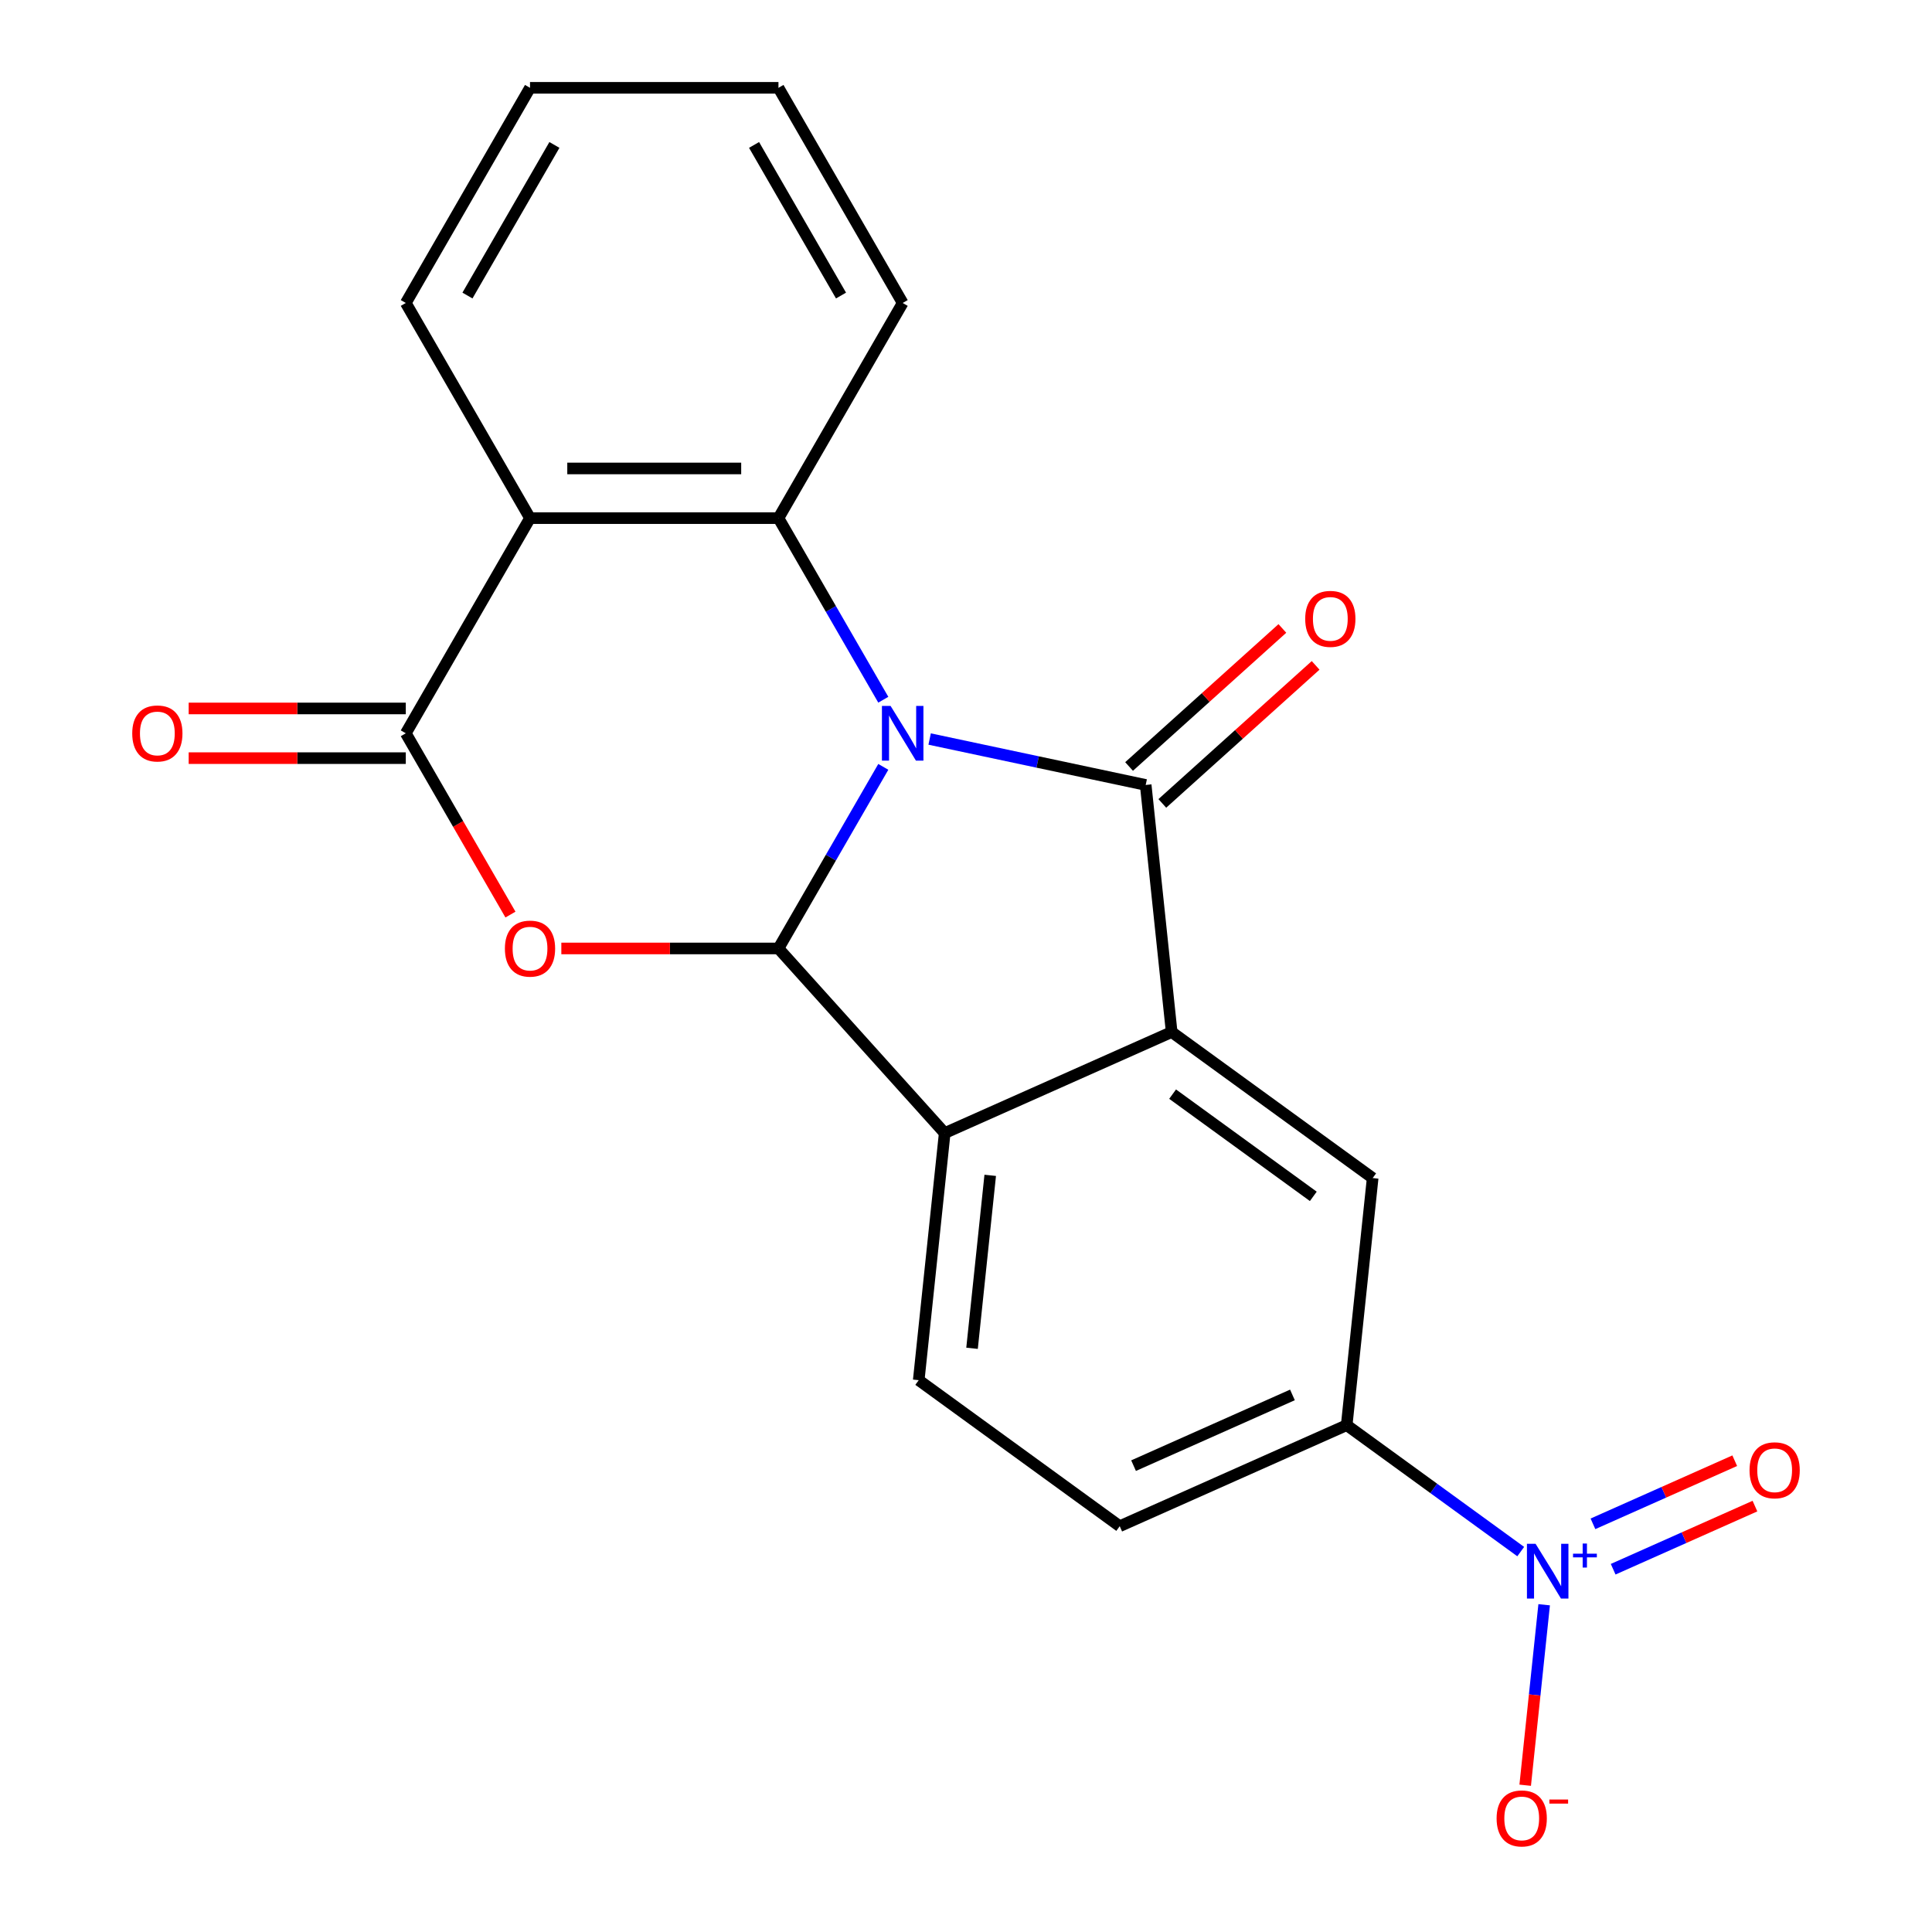 <?xml version='1.0' encoding='iso-8859-1'?>
<svg version='1.1' baseProfile='full'
              xmlns='http://www.w3.org/2000/svg'
                      xmlns:rdkit='http://www.rdkit.org/xml'
                      xmlns:xlink='http://www.w3.org/1999/xlink'
                  xml:space='preserve'
width='1000px' height='1000px' viewBox='0 0 1000 1000'>
<!-- END OF HEADER -->
<rect style='opacity:1.0;fill:#FFFFFF;stroke:none' width='1000' height='1000' x='0' y='0'> </rect>
<path class='bond-0' d='M 457.195,396.927 L 430.062,443.923' style='fill:none;fill-rule:evenodd;stroke:#0000FF;stroke-width:6px;stroke-linecap:butt;stroke-linejoin:miter;stroke-opacity:1' />
<path class='bond-0' d='M 430.062,443.923 L 402.929,490.918' style='fill:none;fill-rule:evenodd;stroke:#000000;stroke-width:6px;stroke-linecap:butt;stroke-linejoin:miter;stroke-opacity:1' />
<path class='bond-1' d='M 481.181,382.519 L 537.096,394.404' style='fill:none;fill-rule:evenodd;stroke:#0000FF;stroke-width:6px;stroke-linecap:butt;stroke-linejoin:miter;stroke-opacity:1' />
<path class='bond-1' d='M 537.096,394.404 L 593.01,406.289' style='fill:none;fill-rule:evenodd;stroke:#000000;stroke-width:6px;stroke-linecap:butt;stroke-linejoin:miter;stroke-opacity:1' />
<path class='bond-4' d='M 457.195,362.178 L 430.062,315.182' style='fill:none;fill-rule:evenodd;stroke:#0000FF;stroke-width:6px;stroke-linecap:butt;stroke-linejoin:miter;stroke-opacity:1' />
<path class='bond-4' d='M 430.062,315.182 L 402.929,268.186' style='fill:none;fill-rule:evenodd;stroke:#000000;stroke-width:6px;stroke-linecap:butt;stroke-linejoin:miter;stroke-opacity:1' />
<path class='bond-2' d='M 402.929,490.918 L 346.739,490.918' style='fill:none;fill-rule:evenodd;stroke:#000000;stroke-width:6px;stroke-linecap:butt;stroke-linejoin:miter;stroke-opacity:1' />
<path class='bond-2' d='M 346.739,490.918 L 290.549,490.918' style='fill:none;fill-rule:evenodd;stroke:#FF0000;stroke-width:6px;stroke-linecap:butt;stroke-linejoin:miter;stroke-opacity:1' />
<path class='bond-7' d='M 402.929,490.918 L 488.975,586.483' style='fill:none;fill-rule:evenodd;stroke:#000000;stroke-width:6px;stroke-linecap:butt;stroke-linejoin:miter;stroke-opacity:1' />
<path class='bond-3' d='M 593.01,406.289 L 606.452,534.179' style='fill:none;fill-rule:evenodd;stroke:#000000;stroke-width:6px;stroke-linecap:butt;stroke-linejoin:miter;stroke-opacity:1' />
<path class='bond-12' d='M 601.615,415.845 L 641.29,380.122' style='fill:none;fill-rule:evenodd;stroke:#000000;stroke-width:6px;stroke-linecap:butt;stroke-linejoin:miter;stroke-opacity:1' />
<path class='bond-12' d='M 641.29,380.122 L 680.964,344.399' style='fill:none;fill-rule:evenodd;stroke:#FF0000;stroke-width:6px;stroke-linecap:butt;stroke-linejoin:miter;stroke-opacity:1' />
<path class='bond-12' d='M 584.406,396.732 L 624.08,361.009' style='fill:none;fill-rule:evenodd;stroke:#000000;stroke-width:6px;stroke-linecap:butt;stroke-linejoin:miter;stroke-opacity:1' />
<path class='bond-12' d='M 624.08,361.009 L 663.755,325.286' style='fill:none;fill-rule:evenodd;stroke:#FF0000;stroke-width:6px;stroke-linecap:butt;stroke-linejoin:miter;stroke-opacity:1' />
<path class='bond-22' d='M 264.211,473.384 L 237.124,426.468' style='fill:none;fill-rule:evenodd;stroke:#FF0000;stroke-width:6px;stroke-linecap:butt;stroke-linejoin:miter;stroke-opacity:1' />
<path class='bond-22' d='M 237.124,426.468 L 210.037,379.552' style='fill:none;fill-rule:evenodd;stroke:#000000;stroke-width:6px;stroke-linecap:butt;stroke-linejoin:miter;stroke-opacity:1' />
<path class='bond-9' d='M 606.452,534.179 L 710.487,609.764' style='fill:none;fill-rule:evenodd;stroke:#000000;stroke-width:6px;stroke-linecap:butt;stroke-linejoin:miter;stroke-opacity:1' />
<path class='bond-9' d='M 606.94,566.324 L 679.765,619.234' style='fill:none;fill-rule:evenodd;stroke:#000000;stroke-width:6px;stroke-linecap:butt;stroke-linejoin:miter;stroke-opacity:1' />
<path class='bond-21' d='M 606.452,534.179 L 488.975,586.483' style='fill:none;fill-rule:evenodd;stroke:#000000;stroke-width:6px;stroke-linecap:butt;stroke-linejoin:miter;stroke-opacity:1' />
<path class='bond-6' d='M 402.929,268.186 L 274.334,268.186' style='fill:none;fill-rule:evenodd;stroke:#000000;stroke-width:6px;stroke-linecap:butt;stroke-linejoin:miter;stroke-opacity:1' />
<path class='bond-6' d='M 383.64,242.468 L 293.624,242.468' style='fill:none;fill-rule:evenodd;stroke:#000000;stroke-width:6px;stroke-linecap:butt;stroke-linejoin:miter;stroke-opacity:1' />
<path class='bond-17' d='M 402.929,268.186 L 467.226,156.821' style='fill:none;fill-rule:evenodd;stroke:#000000;stroke-width:6px;stroke-linecap:butt;stroke-linejoin:miter;stroke-opacity:1' />
<path class='bond-5' d='M 210.037,379.552 L 274.334,268.186' style='fill:none;fill-rule:evenodd;stroke:#000000;stroke-width:6px;stroke-linecap:butt;stroke-linejoin:miter;stroke-opacity:1' />
<path class='bond-15' d='M 210.037,366.693 L 153.848,366.693' style='fill:none;fill-rule:evenodd;stroke:#000000;stroke-width:6px;stroke-linecap:butt;stroke-linejoin:miter;stroke-opacity:1' />
<path class='bond-15' d='M 153.848,366.693 L 97.658,366.693' style='fill:none;fill-rule:evenodd;stroke:#FF0000;stroke-width:6px;stroke-linecap:butt;stroke-linejoin:miter;stroke-opacity:1' />
<path class='bond-15' d='M 210.037,392.412 L 153.848,392.412' style='fill:none;fill-rule:evenodd;stroke:#000000;stroke-width:6px;stroke-linecap:butt;stroke-linejoin:miter;stroke-opacity:1' />
<path class='bond-15' d='M 153.848,392.412 L 97.658,392.412' style='fill:none;fill-rule:evenodd;stroke:#FF0000;stroke-width:6px;stroke-linecap:butt;stroke-linejoin:miter;stroke-opacity:1' />
<path class='bond-18' d='M 274.334,268.186 L 210.037,156.821' style='fill:none;fill-rule:evenodd;stroke:#000000;stroke-width:6px;stroke-linecap:butt;stroke-linejoin:miter;stroke-opacity:1' />
<path class='bond-11' d='M 488.975,586.483 L 475.533,714.373' style='fill:none;fill-rule:evenodd;stroke:#000000;stroke-width:6px;stroke-linecap:butt;stroke-linejoin:miter;stroke-opacity:1' />
<path class='bond-11' d='M 512.537,608.355 L 503.128,697.877' style='fill:none;fill-rule:evenodd;stroke:#000000;stroke-width:6px;stroke-linecap:butt;stroke-linejoin:miter;stroke-opacity:1' />
<path class='bond-8' d='M 787.125,803.101 L 742.085,770.378' style='fill:none;fill-rule:evenodd;stroke:#0000FF;stroke-width:6px;stroke-linecap:butt;stroke-linejoin:miter;stroke-opacity:1' />
<path class='bond-8' d='M 742.085,770.378 L 697.045,737.654' style='fill:none;fill-rule:evenodd;stroke:#000000;stroke-width:6px;stroke-linecap:butt;stroke-linejoin:miter;stroke-opacity:1' />
<path class='bond-13' d='M 799.254,830.615 L 794.345,877.324' style='fill:none;fill-rule:evenodd;stroke:#0000FF;stroke-width:6px;stroke-linecap:butt;stroke-linejoin:miter;stroke-opacity:1' />
<path class='bond-13' d='M 794.345,877.324 L 789.436,924.032' style='fill:none;fill-rule:evenodd;stroke:#FF0000;stroke-width:6px;stroke-linecap:butt;stroke-linejoin:miter;stroke-opacity:1' />
<path class='bond-14' d='M 834.97,812.228 L 871.664,795.891' style='fill:none;fill-rule:evenodd;stroke:#0000FF;stroke-width:6px;stroke-linecap:butt;stroke-linejoin:miter;stroke-opacity:1' />
<path class='bond-14' d='M 871.664,795.891 L 908.357,779.554' style='fill:none;fill-rule:evenodd;stroke:#FF0000;stroke-width:6px;stroke-linecap:butt;stroke-linejoin:miter;stroke-opacity:1' />
<path class='bond-14' d='M 824.51,788.732 L 861.203,772.396' style='fill:none;fill-rule:evenodd;stroke:#0000FF;stroke-width:6px;stroke-linecap:butt;stroke-linejoin:miter;stroke-opacity:1' />
<path class='bond-14' d='M 861.203,772.396 L 897.896,756.059' style='fill:none;fill-rule:evenodd;stroke:#FF0000;stroke-width:6px;stroke-linecap:butt;stroke-linejoin:miter;stroke-opacity:1' />
<path class='bond-10' d='M 710.487,609.764 L 697.045,737.654' style='fill:none;fill-rule:evenodd;stroke:#000000;stroke-width:6px;stroke-linecap:butt;stroke-linejoin:miter;stroke-opacity:1' />
<path class='bond-24' d='M 697.045,737.654 L 579.568,789.958' style='fill:none;fill-rule:evenodd;stroke:#000000;stroke-width:6px;stroke-linecap:butt;stroke-linejoin:miter;stroke-opacity:1' />
<path class='bond-24' d='M 668.963,722.005 L 586.729,758.617' style='fill:none;fill-rule:evenodd;stroke:#000000;stroke-width:6px;stroke-linecap:butt;stroke-linejoin:miter;stroke-opacity:1' />
<path class='bond-16' d='M 475.533,714.373 L 579.568,789.958' style='fill:none;fill-rule:evenodd;stroke:#000000;stroke-width:6px;stroke-linecap:butt;stroke-linejoin:miter;stroke-opacity:1' />
<path class='bond-20' d='M 467.226,156.821 L 402.929,45.455' style='fill:none;fill-rule:evenodd;stroke:#000000;stroke-width:6px;stroke-linecap:butt;stroke-linejoin:miter;stroke-opacity:1' />
<path class='bond-20' d='M 435.308,152.975 L 390.3,75.019' style='fill:none;fill-rule:evenodd;stroke:#000000;stroke-width:6px;stroke-linecap:butt;stroke-linejoin:miter;stroke-opacity:1' />
<path class='bond-23' d='M 210.037,156.821 L 274.334,45.455' style='fill:none;fill-rule:evenodd;stroke:#000000;stroke-width:6px;stroke-linecap:butt;stroke-linejoin:miter;stroke-opacity:1' />
<path class='bond-23' d='M 241.955,152.975 L 286.963,75.019' style='fill:none;fill-rule:evenodd;stroke:#000000;stroke-width:6px;stroke-linecap:butt;stroke-linejoin:miter;stroke-opacity:1' />
<path class='bond-19' d='M 274.334,45.455 L 402.929,45.455' style='fill:none;fill-rule:evenodd;stroke:#000000;stroke-width:6px;stroke-linecap:butt;stroke-linejoin:miter;stroke-opacity:1' />
<path  class='atom-0' d='M 460.966 365.392
L 470.246 380.392
Q 471.166 381.872, 472.646 384.552
Q 474.126 387.232, 474.206 387.392
L 474.206 365.392
L 477.966 365.392
L 477.966 393.712
L 474.086 393.712
L 464.126 377.312
Q 462.966 375.392, 461.726 373.192
Q 460.526 370.992, 460.166 370.312
L 460.166 393.712
L 456.486 393.712
L 456.486 365.392
L 460.966 365.392
' fill='#0000FF'/>
<path  class='atom-3' d='M 261.334 490.998
Q 261.334 484.198, 264.694 480.398
Q 268.054 476.598, 274.334 476.598
Q 280.614 476.598, 283.974 480.398
Q 287.334 484.198, 287.334 490.998
Q 287.334 497.878, 283.934 501.798
Q 280.534 505.678, 274.334 505.678
Q 268.094 505.678, 264.694 501.798
Q 261.334 497.918, 261.334 490.998
M 274.334 502.478
Q 278.654 502.478, 280.974 499.598
Q 283.334 496.678, 283.334 490.998
Q 283.334 485.438, 280.974 482.638
Q 278.654 479.798, 274.334 479.798
Q 270.014 479.798, 267.654 482.598
Q 265.334 485.398, 265.334 490.998
Q 265.334 496.718, 267.654 499.598
Q 270.014 502.478, 274.334 502.478
' fill='#FF0000'/>
<path  class='atom-9' d='M 794.82 799.08
L 804.1 814.08
Q 805.02 815.56, 806.5 818.24
Q 807.98 820.92, 808.06 821.08
L 808.06 799.08
L 811.82 799.08
L 811.82 827.4
L 807.94 827.4
L 797.98 811
Q 796.82 809.08, 795.58 806.88
Q 794.38 804.68, 794.02 804
L 794.02 827.4
L 790.34 827.4
L 790.34 799.08
L 794.82 799.08
' fill='#0000FF'/>
<path  class='atom-9' d='M 814.196 804.185
L 819.186 804.185
L 819.186 798.931
L 821.403 798.931
L 821.403 804.185
L 826.525 804.185
L 826.525 806.086
L 821.403 806.086
L 821.403 811.366
L 819.186 811.366
L 819.186 806.086
L 814.196 806.086
L 814.196 804.185
' fill='#0000FF'/>
<path  class='atom-13' d='M 675.574 320.322
Q 675.574 313.522, 678.934 309.722
Q 682.294 305.922, 688.574 305.922
Q 694.854 305.922, 698.214 309.722
Q 701.574 313.522, 701.574 320.322
Q 701.574 327.202, 698.174 331.122
Q 694.774 335.002, 688.574 335.002
Q 682.334 335.002, 678.934 331.122
Q 675.574 327.242, 675.574 320.322
M 688.574 331.802
Q 692.894 331.802, 695.214 328.922
Q 697.574 326.002, 697.574 320.322
Q 697.574 314.762, 695.214 311.962
Q 692.894 309.122, 688.574 309.122
Q 684.254 309.122, 681.894 311.922
Q 679.574 314.722, 679.574 320.322
Q 679.574 326.042, 681.894 328.922
Q 684.254 331.802, 688.574 331.802
' fill='#FF0000'/>
<path  class='atom-14' d='M 774.639 941.21
Q 774.639 934.41, 777.999 930.61
Q 781.359 926.81, 787.639 926.81
Q 793.919 926.81, 797.279 930.61
Q 800.639 934.41, 800.639 941.21
Q 800.639 948.09, 797.239 952.01
Q 793.839 955.89, 787.639 955.89
Q 781.399 955.89, 777.999 952.01
Q 774.639 948.13, 774.639 941.21
M 787.639 952.69
Q 791.959 952.69, 794.279 949.81
Q 796.639 946.89, 796.639 941.21
Q 796.639 935.65, 794.279 932.85
Q 791.959 930.01, 787.639 930.01
Q 783.319 930.01, 780.959 932.81
Q 778.639 935.61, 778.639 941.21
Q 778.639 946.93, 780.959 949.81
Q 783.319 952.69, 787.639 952.69
' fill='#FF0000'/>
<path  class='atom-14' d='M 801.959 931.433
L 811.647 931.433
L 811.647 933.545
L 801.959 933.545
L 801.959 931.433
' fill='#FF0000'/>
<path  class='atom-15' d='M 905.557 761.016
Q 905.557 754.216, 908.917 750.416
Q 912.277 746.616, 918.557 746.616
Q 924.837 746.616, 928.197 750.416
Q 931.557 754.216, 931.557 761.016
Q 931.557 767.896, 928.157 771.816
Q 924.757 775.696, 918.557 775.696
Q 912.317 775.696, 908.917 771.816
Q 905.557 767.936, 905.557 761.016
M 918.557 772.496
Q 922.877 772.496, 925.197 769.616
Q 927.557 766.696, 927.557 761.016
Q 927.557 755.456, 925.197 752.656
Q 922.877 749.816, 918.557 749.816
Q 914.237 749.816, 911.877 752.616
Q 909.557 755.416, 909.557 761.016
Q 909.557 766.736, 911.877 769.616
Q 914.237 772.496, 918.557 772.496
' fill='#FF0000'/>
<path  class='atom-16' d='M 68.443 379.632
Q 68.443 372.832, 71.803 369.032
Q 75.163 365.232, 81.443 365.232
Q 87.723 365.232, 91.083 369.032
Q 94.443 372.832, 94.443 379.632
Q 94.443 386.512, 91.043 390.432
Q 87.643 394.312, 81.443 394.312
Q 75.203 394.312, 71.803 390.432
Q 68.443 386.552, 68.443 379.632
M 81.443 391.112
Q 85.763 391.112, 88.083 388.232
Q 90.443 385.312, 90.443 379.632
Q 90.443 374.072, 88.083 371.272
Q 85.763 368.432, 81.443 368.432
Q 77.123 368.432, 74.763 371.232
Q 72.443 374.032, 72.443 379.632
Q 72.443 385.352, 74.763 388.232
Q 77.123 391.112, 81.443 391.112
' fill='#FF0000'/>
</svg>
